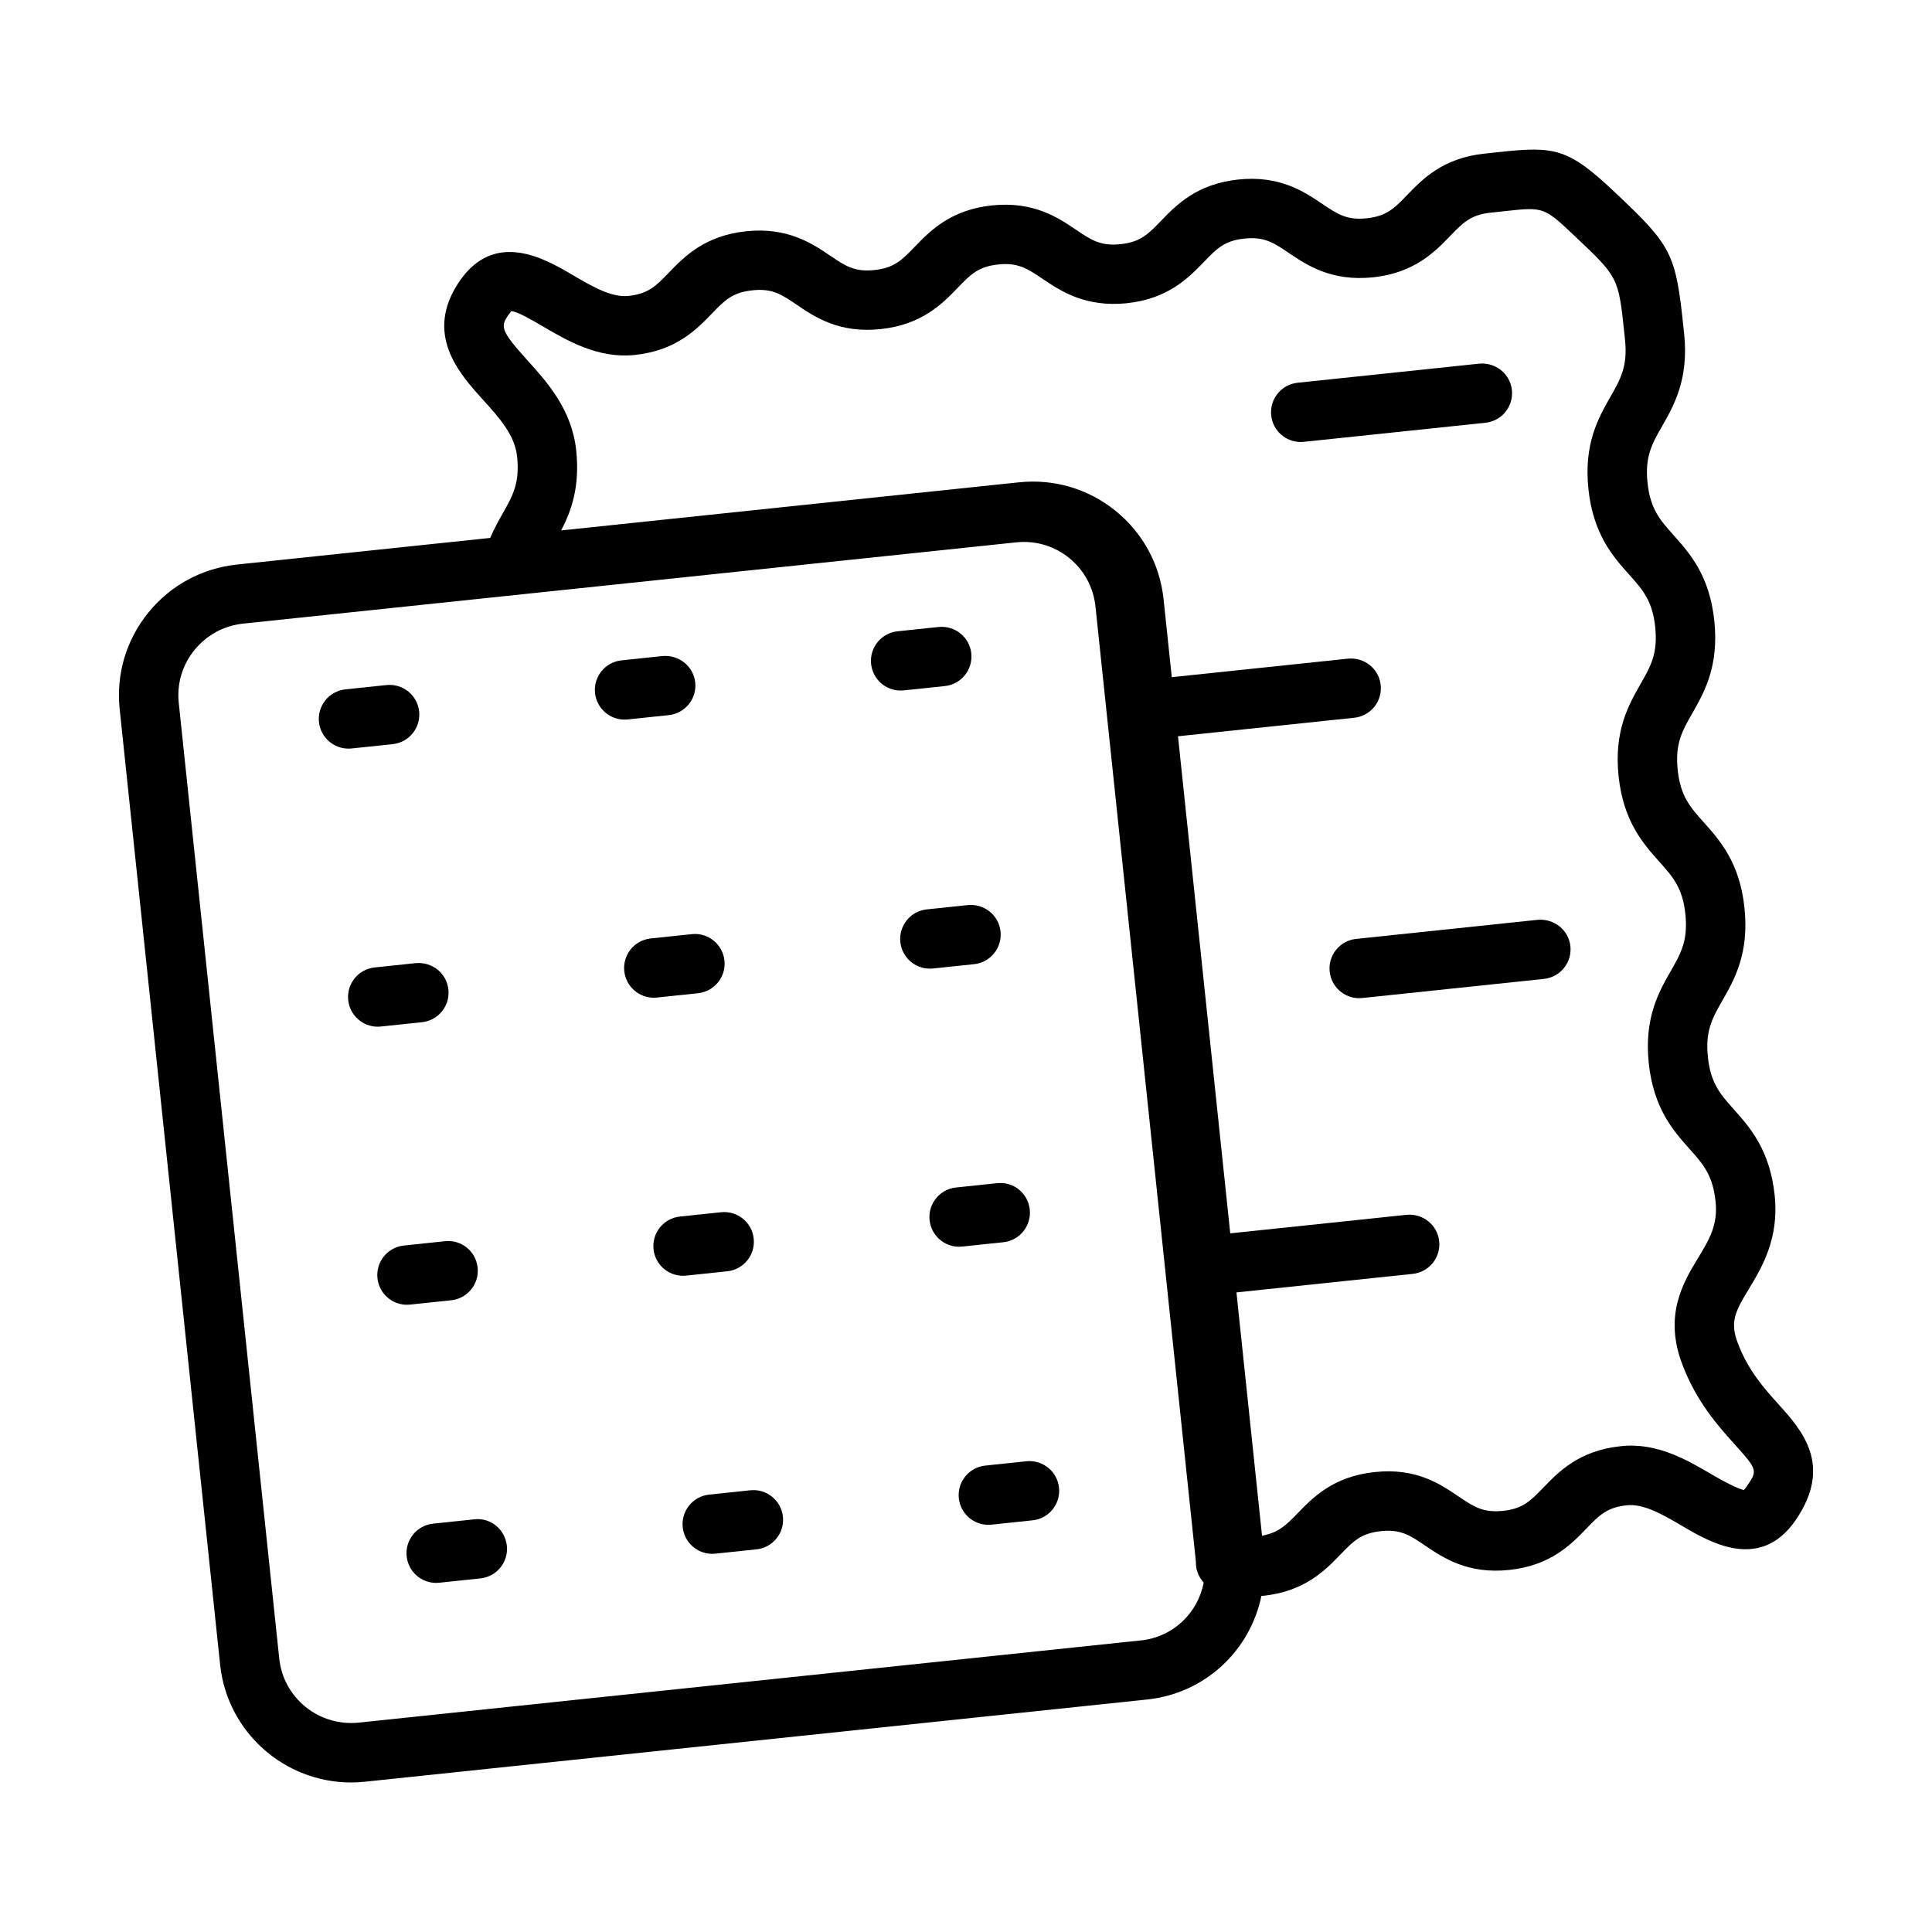 <?xml version="1.0" encoding="UTF-8"?>
<!-- Uploaded to: SVG Repo, www.svgrepo.com, Generator: SVG Repo Mixer Tools -->
<svg fill="#000000" width="800px" height="800px" version="1.1" viewBox="144 144 512 512" xmlns="http://www.w3.org/2000/svg">
 <g>
  <path d="m615.37 516.2c-3.785-4.203-8.074-8.973-10.805-16.184-2.176-5.68-0.773-8.363 2.894-14.414 3.402-5.621 8.062-13.309 6.852-24.816-1.273-12.078-6.57-18.012-10.824-22.785-3.57-3.996-6.148-6.887-6.879-13.859-0.734-6.973 1.188-10.332 3.848-14.992 3.172-5.555 7.117-12.461 5.852-24.539-1.266-12.031-6.559-17.949-10.812-22.707-3.574-3.996-6.152-6.883-6.887-13.855-0.73-6.969 1.191-10.332 3.852-14.992 3.172-5.551 7.117-12.461 5.852-24.539-1.266-12.031-6.559-17.949-10.812-22.707-3.574-3.996-6.152-6.883-6.887-13.855-0.734-6.969 1.188-10.332 3.848-14.992 3.172-5.555 7.117-12.461 5.852-24.539l-0.148-1.41c-2.062-19.766-3.066-21.77-17.859-35.734-12.699-12.027-16.062-12.629-31.391-10.941l-3.531 0.375c-11.008 1.156-16.461 6.809-20.438 10.934-3.394 3.516-5.441 5.644-10.746 6.199-5.277 0.555-7.75-1.09-11.805-3.828-4.746-3.207-11.258-7.606-22.258-6.441-11.008 1.156-16.461 6.809-20.438 10.934-3.398 3.516-5.445 5.641-10.75 6.195-5.281 0.559-7.746-1.086-11.801-3.832-4.75-3.211-11.246-7.586-22.266-6.441-11.004 1.16-16.453 6.809-20.43 10.934-3.398 3.516-5.445 5.644-10.75 6.199-5.238 0.555-7.676-1.09-11.707-3.82-4.746-3.215-11.285-7.617-22.273-6.457-11.008 1.156-16.461 6.809-20.438 10.934-3.394 3.516-5.441 5.644-10.746 6.199-4.566 0.457-9.738-2.586-14.777-5.543-7.16-4.215-20.5-12.059-29.922 1.555-9.641 14.031-0.145 24.527 6.133 31.473 4.356 4.816 8.469 9.363 9.07 15.117 0.738 7.023-1.188 10.414-3.856 15.105-1.094 1.922-2.25 4.031-3.277 6.422l-67.098 7.055c-9.27 0.977-17.609 5.488-23.48 12.711-5.887 7.238-8.59 16.332-7.617 25.602l26.621 253.24c1.879 17.883 17.066 31.211 34.703 31.211 1.219 0 2.449-0.07 3.688-0.199l207.25-21.785c15.461-1.625 27.324-13.012 30.305-27.457 0.168-0.016 0.332-0.008 0.5-0.027 11.008-1.152 16.457-6.805 20.434-10.934 3.398-3.519 5.445-5.644 10.746-6.203 5.238-0.555 7.68 1.098 11.707 3.828 4.75 3.207 11.262 7.625 22.277 6.457 11.008-1.152 16.457-6.805 20.434-10.934 3.398-3.519 5.445-5.644 10.746-6.203 4.551-0.484 9.738 2.582 14.777 5.543 7.172 4.211 20.496 12.062 29.91-1.531 0.008-0.008 0.012-0.016 0.02-0.023 10.031-14.602 1.66-23.906-4.457-30.699zm-169.05 62.527-207.24 21.785c-5.125 0.508-10.098-0.945-14.082-4.152-3.981-3.215-6.465-7.781-7-12.855l-26.625-253.23c-0.535-5.078 0.945-10.059 4.172-14.023 3.231-3.969 7.812-6.453 12.914-6.988l204.87-21.535c5.086-0.531 10.055 0.941 14.012 4.144 3.961 3.211 6.434 7.777 6.969 12.863l26.617 253.16c-0.09 2.082 0.727 4.004 2.059 5.5-1.52 8.055-8.078 14.438-16.66 15.34zm160.54-40.758c-0.414 0.594-0.695 0.844-0.699 0.898-1.625-0.27-5.731-2.484-8.285-3.981-6.559-3.859-14.742-8.727-24.398-7.625-11.008 1.152-16.457 6.805-20.434 10.934-3.398 3.519-5.445 5.644-10.746 6.203-5.285 0.531-7.75-1.098-11.805-3.844-4.731-3.215-11.215-7.641-22.184-6.441-11.008 1.152-16.457 6.805-20.434 10.934-3.07 3.184-5.164 5.156-9.426 5.93l-6.777-64.477 46.715-4.91c4.324-0.453 7.461-4.328 7.008-8.648-0.453-4.328-4.344-7.426-8.652-7.004l-46.715 4.91-13.848-131.73 46.715-4.91c4.324-0.453 7.461-4.328 7.008-8.652-0.453-4.32-4.316-7.41-8.652-7.008l-46.719 4.91-2.168-20.621c-0.977-9.27-5.492-17.602-12.723-23.453s-16.312-8.535-25.586-7.566l-2.359 0.246h-0.035l-71.816 7.551-47.133 4.953c2.625-5.035 5.016-11.43 3.988-21.195-1.141-10.863-7.746-18.164-13.055-24.031-7.18-7.941-6.977-8.879-4.856-11.973 0.418-0.602 0.703-0.852 0.707-0.906h0.008c1.492 0 5.723 2.488 8.277 3.984 6.555 3.856 14.75 8.617 24.395 7.629 11.008-1.156 16.461-6.809 20.438-10.934 3.394-3.516 5.441-5.644 10.746-6.199 5.301-0.586 7.758 1.09 11.805 3.836 4.734 3.211 11.223 7.598 22.18 6.441 11.008-1.156 16.461-6.809 20.438-10.93 3.394-3.519 5.441-5.648 10.746-6.203 5.281-0.547 7.75 1.094 11.805 3.832 4.754 3.207 11.254 7.551 22.258 6.441 11.008-1.156 16.461-6.809 20.438-10.934 3.394-3.516 5.441-5.644 10.746-6.199 5.312-0.551 7.758 1.09 11.809 3.832 4.746 3.203 11.246 7.57 22.254 6.438 11.008-1.156 16.461-6.809 20.438-10.934 3.394-3.516 5.441-5.644 10.746-6.199l3.609-0.391c10.516-1.152 10.512-1.16 18.844 6.734 11.438 10.797 11.438 10.797 13.023 25.934l0.145 1.418c0.738 7.031-1.191 10.41-3.859 15.082-3.164 5.539-7.102 12.43-5.84 24.445 1.266 12.031 6.559 17.949 10.812 22.707 3.574 3.996 6.152 6.883 6.887 13.855 0.738 7.031-1.191 10.41-3.863 15.082-3.164 5.539-7.098 12.43-5.84 24.445 1.266 12.031 6.559 17.949 10.812 22.707 3.574 3.996 6.152 6.883 6.887 13.855 0.738 7.031-1.191 10.41-3.863 15.082-3.16 5.539-7.098 12.43-5.836 24.445 1.262 12.016 6.547 17.941 10.793 22.703 3.582 4.012 6.172 6.918 6.91 13.945 0.656 6.234-1.691 10.109-4.66 15.008-3.863 6.371-9.148 15.098-4.144 28.184 3.762 9.941 9.574 16.398 13.816 21.109 6.195 6.883 6.144 6.977 3.207 11.258z"/>
  <path d="m237.18 342.35 10.891-1.145c4.324-0.457 7.461-4.328 7.008-8.652-0.457-4.32-4.305-7.449-8.652-7.008l-10.891 1.145c-4.324 0.457-7.461 4.328-7.008 8.652 0.426 4.043 3.844 7.051 7.82 7.051 0.273 0 0.551-0.016 0.832-0.043z"/>
  <path d="m244.93 416.04 10.895-1.145c4.324-0.453 7.461-4.328 7.008-8.648-0.457-4.324-4.289-7.398-8.652-7.008l-10.895 1.145c-4.324 0.457-7.461 4.328-7.008 8.652 0.426 4.043 3.844 7.051 7.82 7.051 0.273-0.004 0.551-0.02 0.832-0.047z"/>
  <path d="m252.68 489.73 10.891-1.145c4.324-0.453 7.461-4.328 7.008-8.648-0.457-4.32-4.289-7.481-8.652-7.004l-10.891 1.145c-4.324 0.453-7.461 4.328-7.008 8.648 0.426 4.043 3.844 7.051 7.82 7.051 0.273 0 0.551-0.016 0.832-0.047z"/>
  <path d="m269.67 546.64-10.895 1.145c-4.324 0.453-7.461 4.328-7.008 8.648 0.426 4.043 3.844 7.051 7.816 7.051 0.277 0 0.555-0.016 0.836-0.047l10.895-1.145c4.324-0.453 7.461-4.328 7.008-8.648-0.457-4.32-4.316-7.535-8.652-7.004z"/>
  <path d="m310.34 334.66 10.895-1.145c4.324-0.457 7.461-4.328 7.008-8.652-0.457-4.324-4.348-7.371-8.652-7.008l-10.895 1.145c-4.324 0.457-7.461 4.328-7.008 8.652 0.426 4.043 3.844 7.051 7.816 7.051 0.277 0 0.555-0.016 0.836-0.043z"/>
  <path d="m318.09 408.36 10.891-1.145c4.324-0.457 7.461-4.328 7.008-8.652-0.457-4.324-4.324-7.469-8.652-7.008l-10.891 1.145c-4.324 0.457-7.461 4.328-7.008 8.652 0.426 4.043 3.844 7.055 7.82 7.055 0.277-0.004 0.555-0.02 0.832-0.047z"/>
  <path d="m325.84 482.05 10.895-1.145c4.324-0.453 7.461-4.328 7.008-8.648-0.453-4.32-4.312-7.449-8.652-7.004l-10.895 1.145c-4.324 0.453-7.461 4.328-7.008 8.648 0.426 4.043 3.844 7.051 7.82 7.051 0.273 0 0.551-0.016 0.832-0.047z"/>
  <path d="m342.83 538.94-10.895 1.145c-4.324 0.453-7.461 4.328-7.008 8.648 0.426 4.043 3.844 7.051 7.82 7.051 0.273 0 0.551-0.016 0.832-0.047l10.895-1.145c4.324-0.453 7.461-4.328 7.008-8.648-0.453-4.32-4.324-7.457-8.652-7.004z"/>
  <path d="m383.5 326.96 10.895-1.145c4.324-0.457 7.461-4.328 7.008-8.652-0.457-4.324-4.293-7.418-8.652-7.008l-10.895 1.145c-4.324 0.457-7.461 4.328-7.008 8.652 0.426 4.043 3.844 7.051 7.816 7.051 0.277 0 0.555-0.016 0.836-0.043z"/>
  <path d="m391.25 400.66 10.895-1.145c4.324-0.457 7.461-4.328 7.008-8.652-0.453-4.324-4.309-7.426-8.652-7.008l-10.895 1.145c-4.324 0.457-7.461 4.328-7.008 8.652 0.426 4.043 3.844 7.051 7.816 7.051 0.277-0.004 0.555-0.02 0.836-0.043z"/>
  <path d="m399 474.35 10.891-1.145c4.324-0.453 7.461-4.328 7.008-8.648-0.453-4.32-4.281-7.488-8.652-7.004l-10.891 1.145c-4.324 0.453-7.461 4.328-7.008 8.648 0.426 4.043 3.844 7.051 7.82 7.051 0.273 0 0.551-0.016 0.832-0.047z"/>
  <path d="m416 531.25-10.895 1.145c-4.324 0.453-7.461 4.328-7.008 8.648 0.426 4.043 3.844 7.051 7.82 7.051 0.273 0 0.551-0.016 0.832-0.047l10.895-1.145c4.324-0.453 7.461-4.328 7.008-8.648-0.453-4.32-4.332-7.441-8.652-7.004z"/>
  <path d="m544.67 247.38c-0.457-4.324-4.356-7.414-8.652-7.008l-48.133 5.059c-4.324 0.453-7.461 4.328-7.008 8.652 0.426 4.043 3.84 7.051 7.816 7.051 0.277 0 0.555-0.016 0.836-0.043l48.133-5.059c4.328-0.453 7.461-4.328 7.008-8.652z"/>
  <path d="m551.52 387.76-48.137 5.062c-4.324 0.457-7.461 4.328-7.008 8.652 0.426 4.043 3.844 7.055 7.816 7.055 0.277 0 0.555-0.016 0.836-0.047l48.137-5.062c4.324-0.457 7.461-4.328 7.008-8.652-0.457-4.324-4.348-7.375-8.652-7.008z"/>
 </g>
</svg>